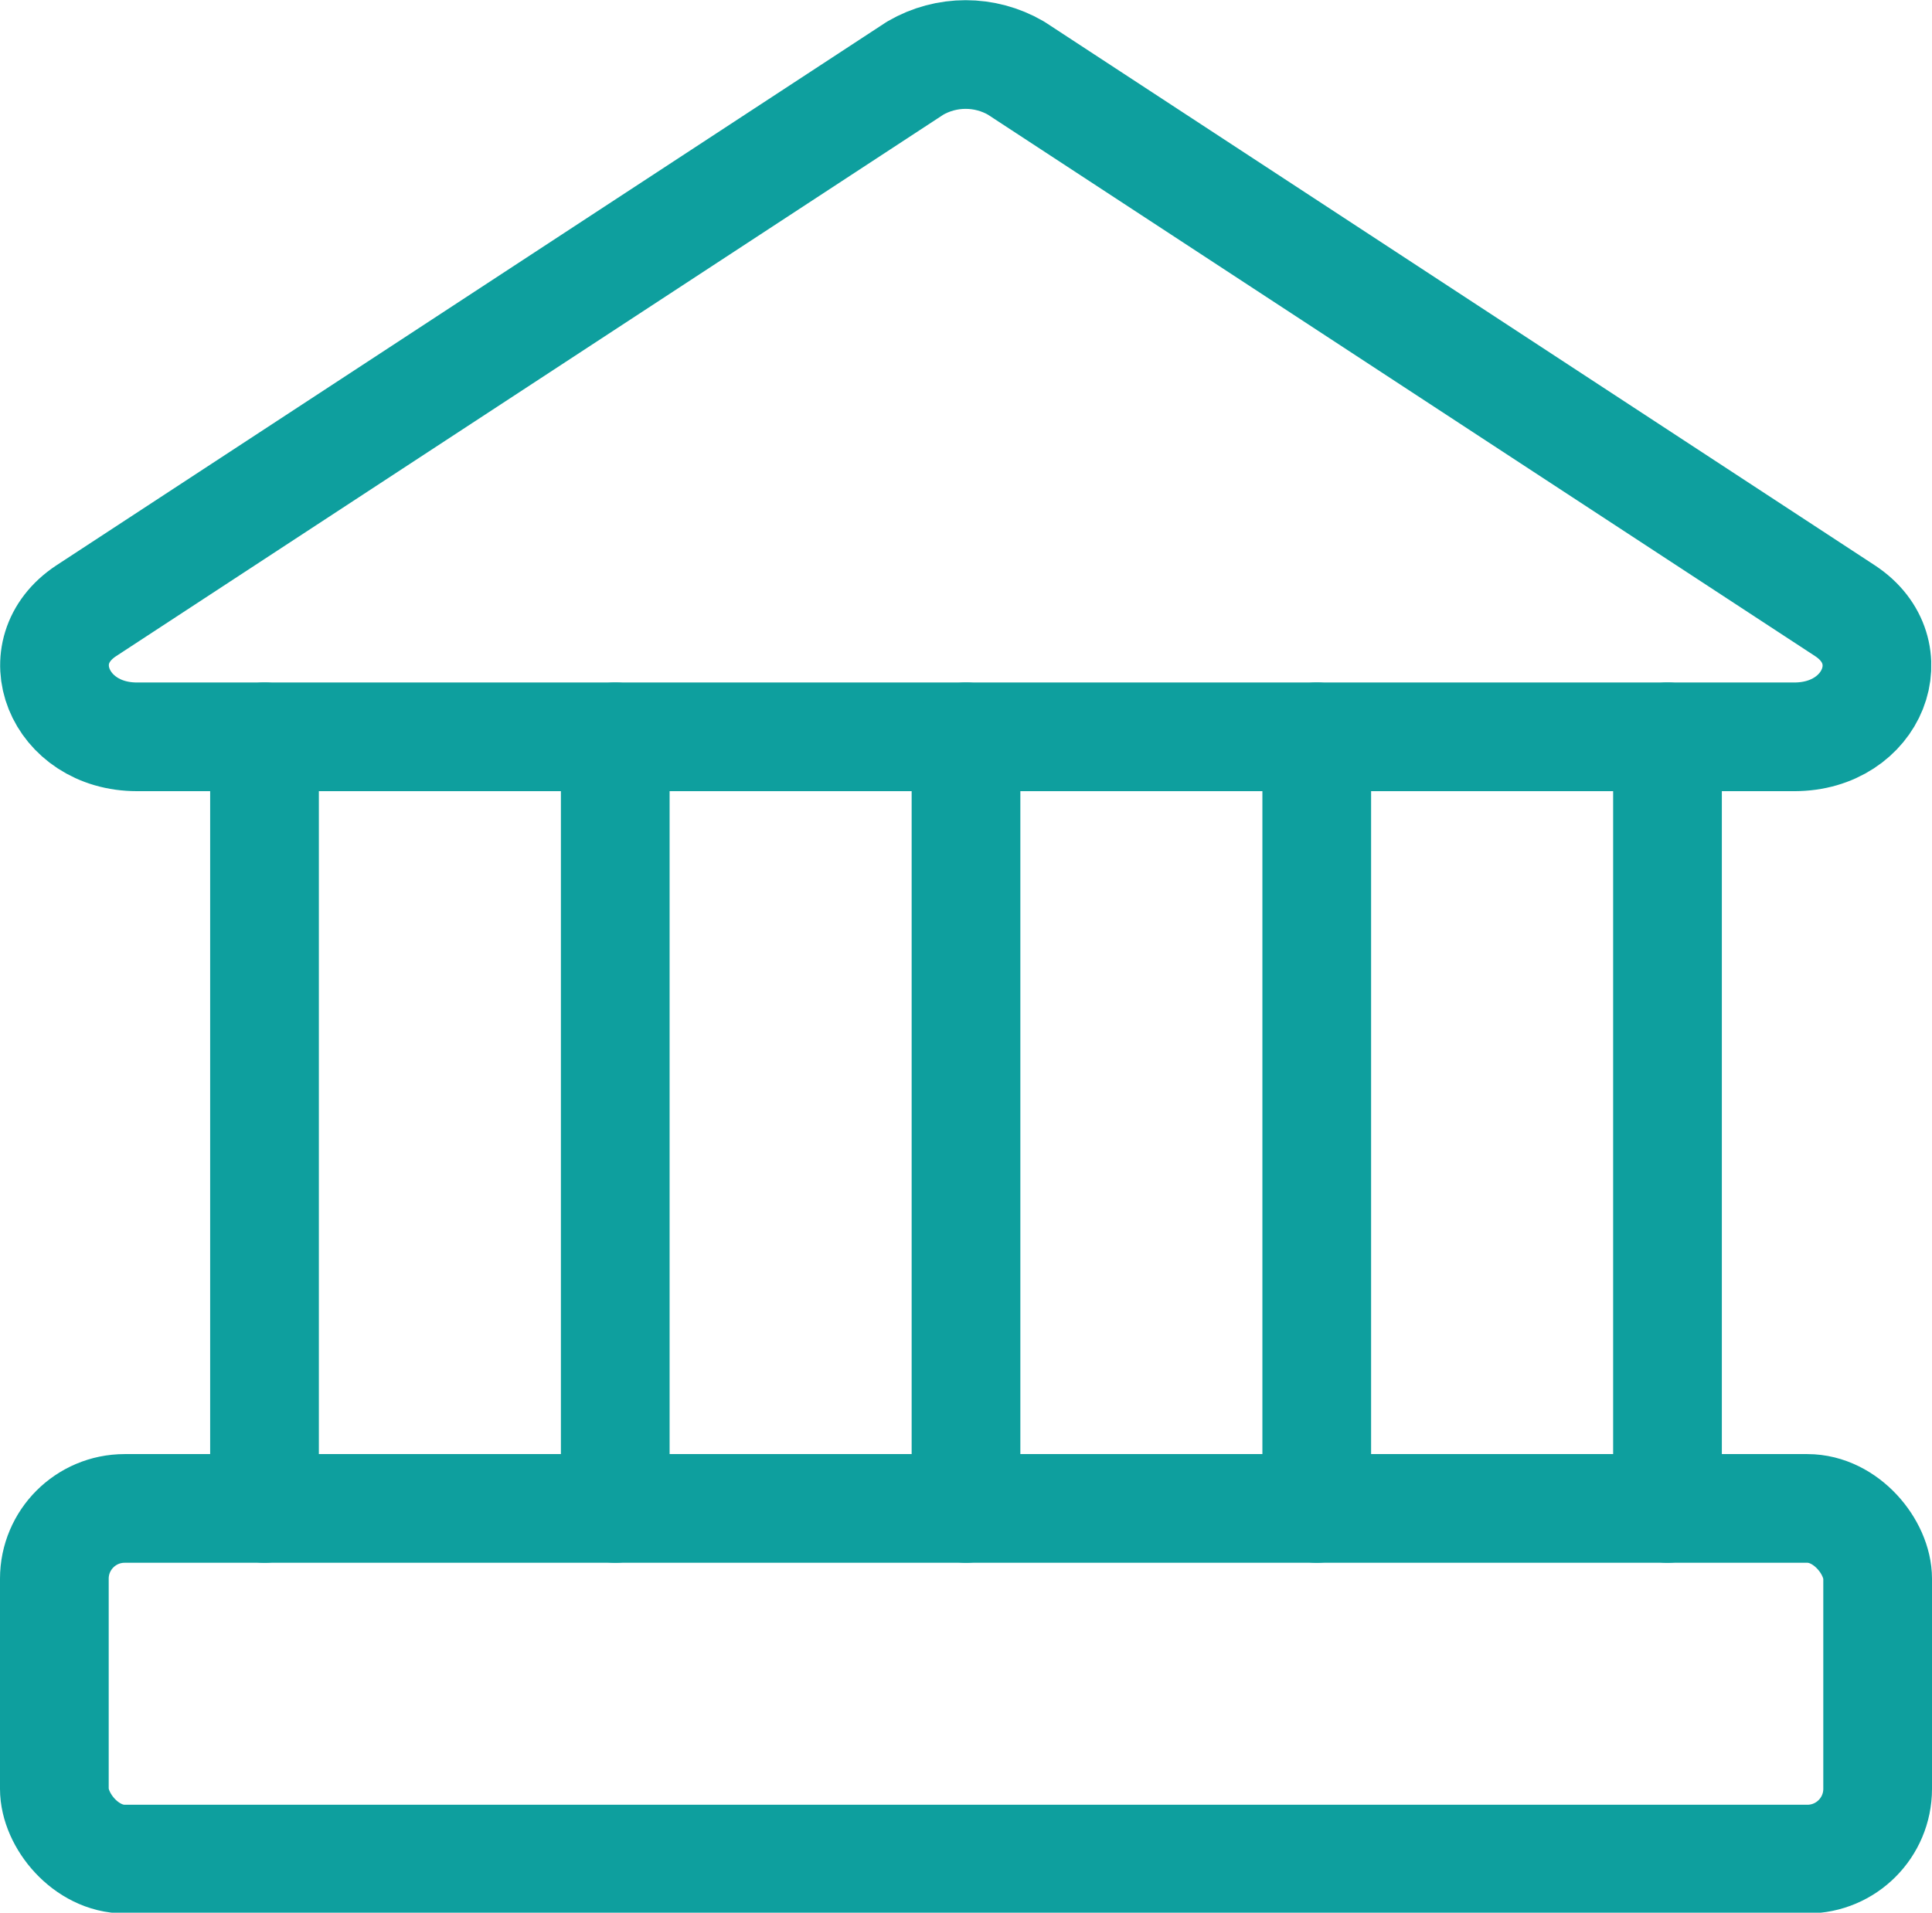 <?xml version="1.0" encoding="UTF-8"?>
<svg id="Layer_2" data-name="Layer 2" xmlns="http://www.w3.org/2000/svg" viewBox="0 0 26.66 26.4">
  <defs>
    <style>
      .cls-1 {
        fill: none;
        stroke: #0e9f9e;
        stroke-linecap: round;
        stroke-linejoin: round;
        stroke-width: 1.5px;
      }
    </style>
  </defs>
  <g id="Laag_1_copy" data-name="Laag 1 copy">
    <g>
      <path class="cls-1" d="M24.77,10.17H1.89c-1.08,0-1.55-1.18-.7-1.74L12.63.94c.43-.25.96-.25,1.39,0l11.44,7.49c.85.56.39,1.74-.7,1.74Z"/>
      <rect class="cls-1" x=".75" y="20.82" width="25.16" height="4.84" rx=".97" ry=".97"/>
    </g>
    <line class="cls-1" x1="3.65" y1="10.17" x2="3.65" y2="20.82"/>
    <line class="cls-1" x1="8.49" y1="10.17" x2="8.49" y2="20.82"/>
    <line class="cls-1" x1="13.33" y1="10.17" x2="13.33" y2="20.82"/>
    <line class="cls-1" x1="18.17" y1="10.17" x2="18.17" y2="20.82"/>
    <line class="cls-1" x1="23.01" y1="10.17" x2="23.01" y2="20.82"/>
  </g>
</svg>